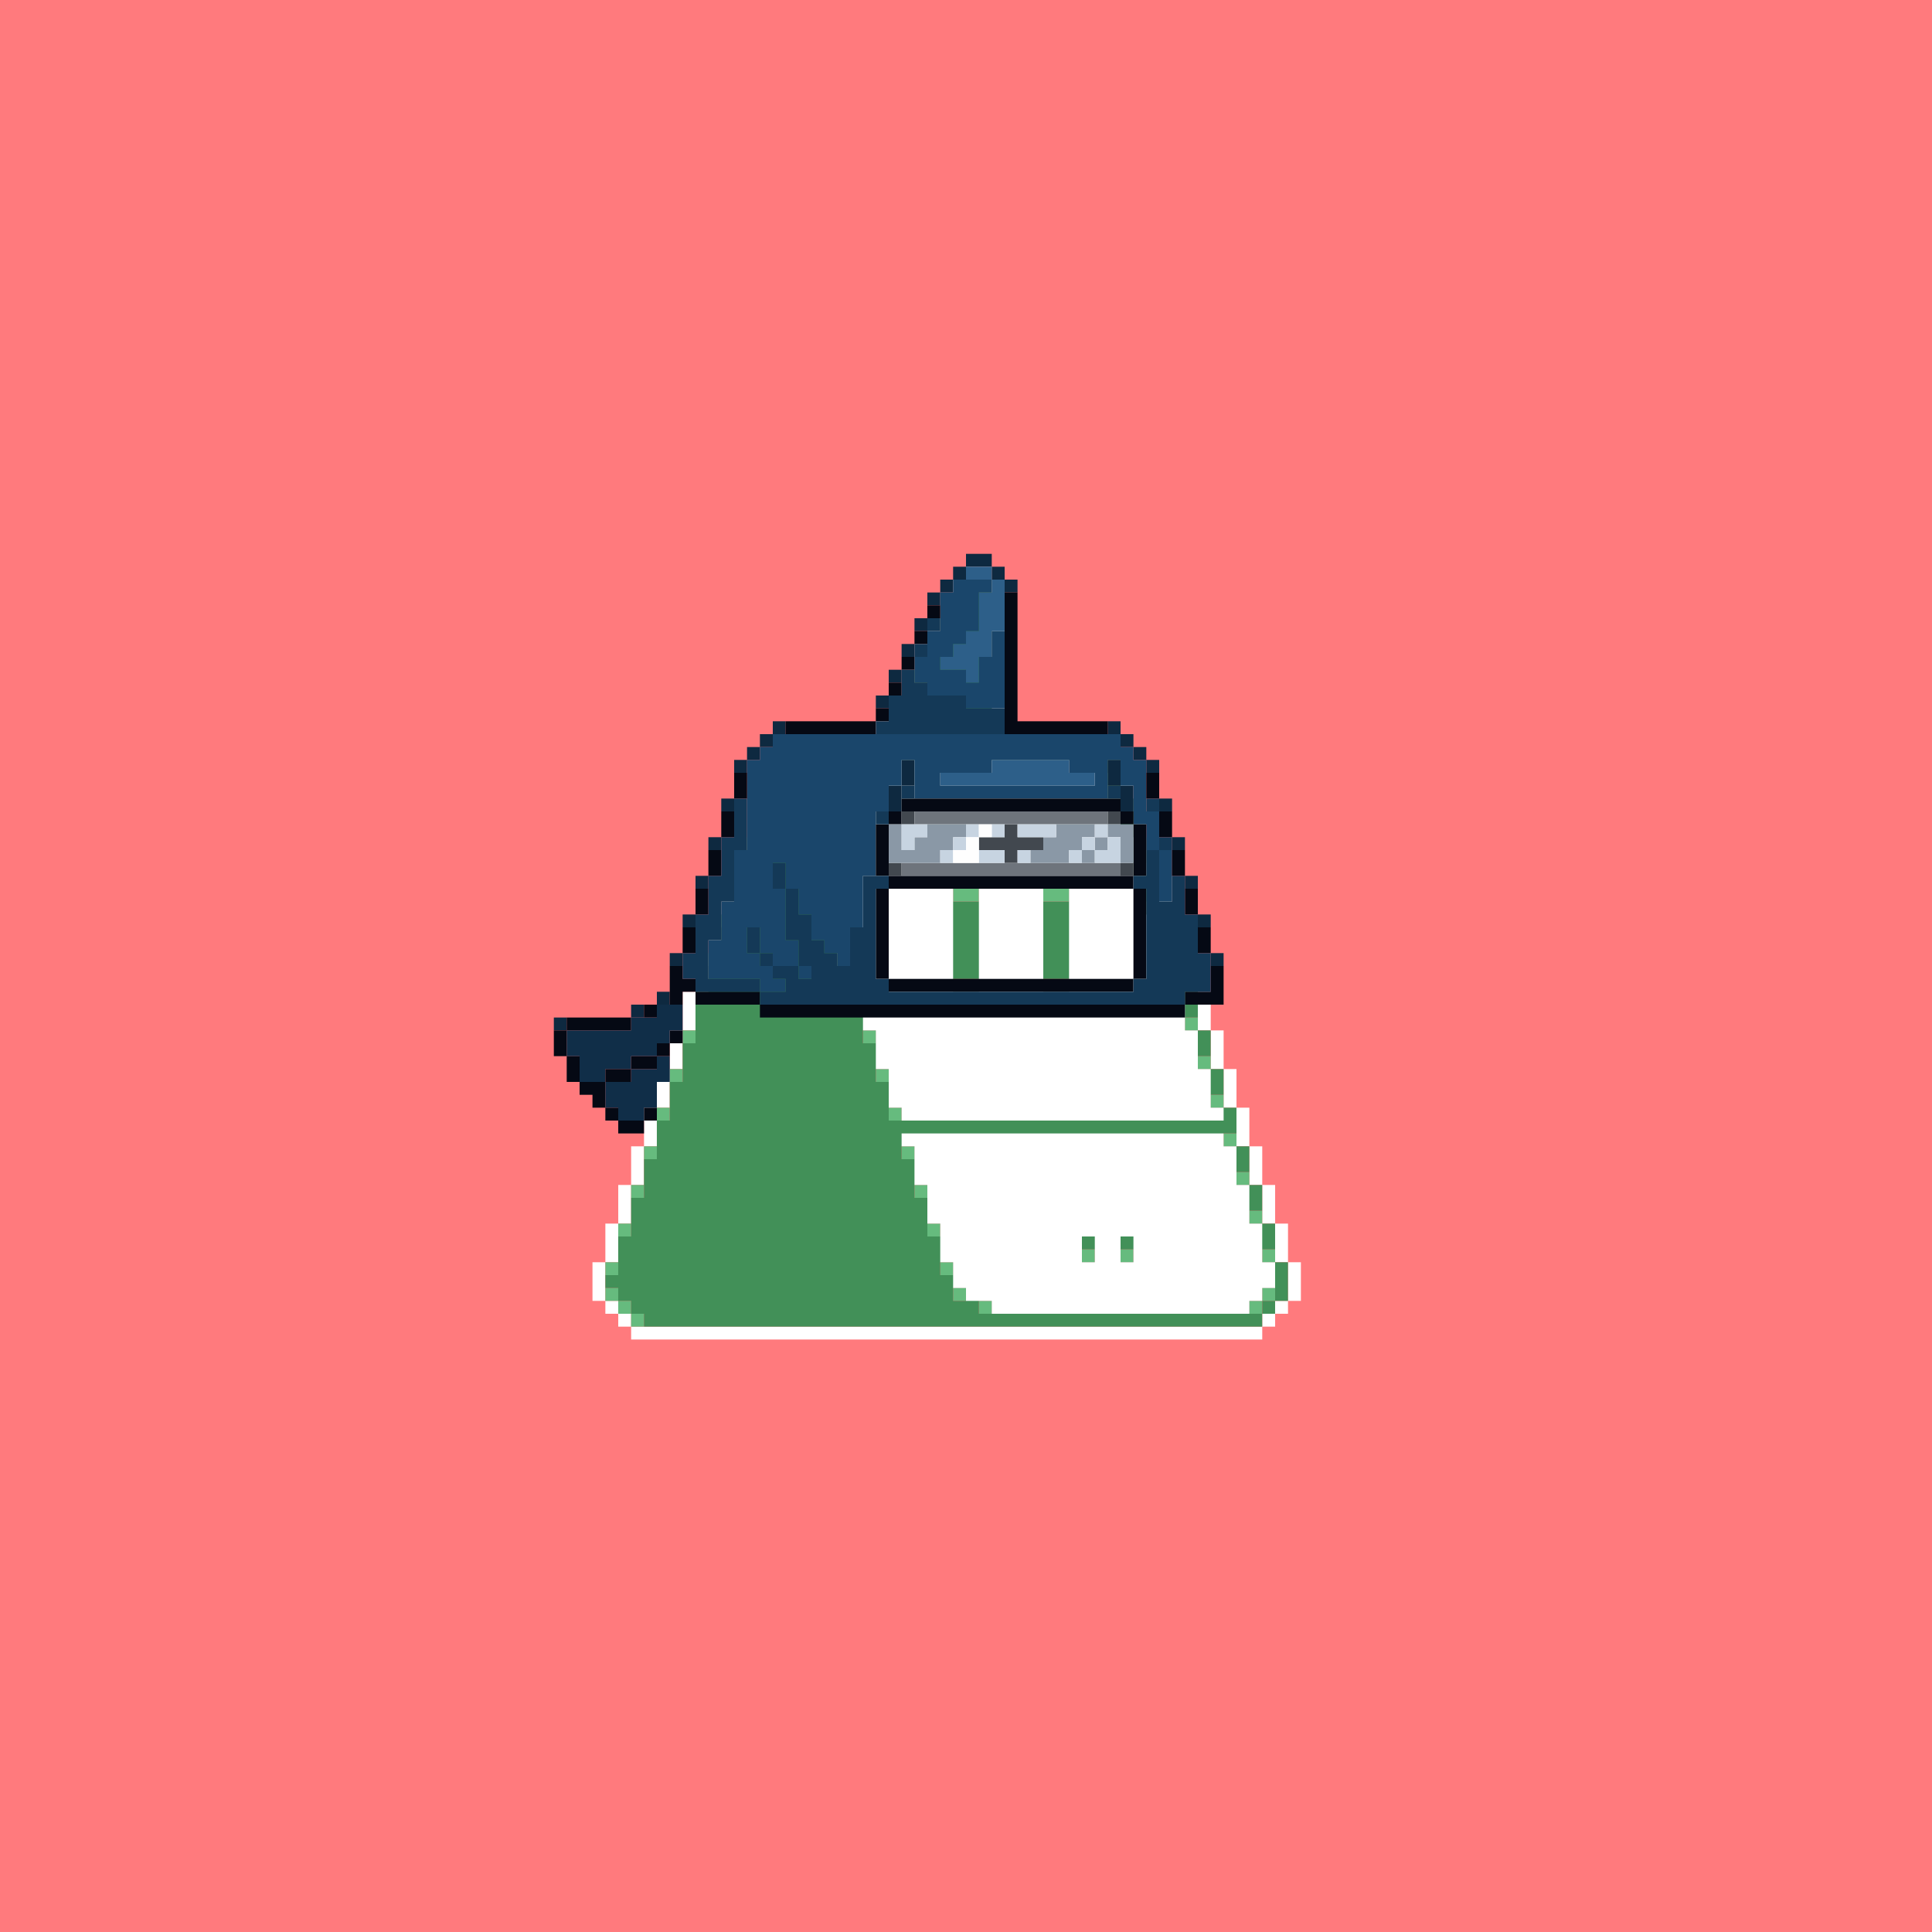 <svg xmlns="http://www.w3.org/2000/svg" xmlns:xlink="http://www.w3.org/1999/xlink" buffered-rendering="static" width="1200px" height="1200px" viewBox="0,0,1200,1200"><rect x="0" y="0" width="1200" height="1200" fill="#333333" stroke="none"/><defs><g id="bk"><path fill="#ff7a7d" d="m0,0h1200v1200h-1200z"/></g><g id="bd"><path fill="#fff" d="m600,352h16v8h8v96h64v8h8v8h8v24h8v24h8v24h8v24h8v24h8v24h8v24h8v24h8v24h8v24h8v24h8v24h8v24h8v24h-8v8h-8v8h-8v8h-392v-8h-8v-8h-8v-8h-8v-24h8v-24h8v-24h8v-24h8v-24h8v-24h8v-24h8v-24h8v-24h8v-24h8v-24h8v-24h8v-24h8v-24h8v-8h8v-8h56v-8h8v-16h8v-16h8v-16h8v-16h8v-16h8v-8h8zm1,8h-1v8h-8v16h-8v16h-8v16h-8v16h-8v16h-8v16h-64v8h-8v24h-8v24h-8v24h-8v24h-8v24h-8v24h-8v24h-8v24h-8v24h-8v24h-8v24h-8v24h-8v24h-8v24h8v8h8v8h392v-8h8v-8h8v-24h-8v-24h-8v-24h-8v-24h-8v-24h-8v-24h-8v-24h-8v-24h-8v-24h-8v-24h-8v-24h-8v-24h-8v-24h-8v-24h-8v-8h-72v-104z"/><path fill="#66bb7e" d="m600,360h16v8h-16v8h-8v-8h8zm-16,24h8v8h-8zm-8,16h8v8h-8zm-8,16h8v8h-8zm-8,16h8v8h-8zm-8,16h8v8h-8zm-64,24h16v8h-16zm192,0h8v8h-8zm8,16h8v8h-8zm-216,8h8v8h-8zm16,0h8v8h-8zm-24,24h8v8h-8zm32,0h8v8h-8zm208,16h8v8h-8zm-248,8h8v8h-8zm48,0h8v8h-8zm88,8h16v8h-16zm56,0h16v8h-16zm64,8h8v8h-8zm-264,8h8v8h-8zm64,0h8v8h-8zm208,16h8v8h-8zm-280,8h8v8h-8zm80,0h8v8h-8zm72,16h16v8h-16zm56,0h16v8h-16zm80,0h8v8h-8zm-296,8h8v8h-8zm96,0h8v8h-8zm208,16h8v8h-8zm-312,8h8v8h-8zm112,0h8v8h-8zm208,16h8v8h-8zm-328,8h8v8h-8zm128,0h8v8h-8zm208,16h8v8h-8zm-344,8h8v8h-8zm144,0h8v8h-8zm208,16h8v8h-8zm-360,8h8v8h-8zm160,0h8v8h-8zm208,16h8v8h-8zm-376,8h8v8h-8zm176,0h8v8h-8zm208,16h8v8h-8zm-392,8h8v8h-8zm192,0h8v8h-8zm96,16h8v8h-8zm24,0h8v8h-8zm88,0h8v8h-8zm-408,8h8v8h-8zm208,0h8v8h-8zm-208,16h8v8h8v8h8v8h-8v-8h-8v-8h-8zm216,0h8v8h-8zm192,0h8v8h-8v8h-8v-8h8zm-176,8h8v8h-8z"/><path fill="#429058" d="m600,368h16v96h72v8h8v16h-8v8h16v24h8v16h-8v8h16v16h-8v8h16v16h-8v8h16v16h-8v8h16v16h-8v8h16v16h-8v8h16v16h-8v8h16v16h-8v8h16v16h-8v8h16v16h-8v8h16v16h-8v8h16v24h-8v8h-8v8h-384v-8h-8v-8h-8v-8h-8v-8h8v-24h8v-24h8v-24h8v-24h8v-24h8v-24h8v-24h8v-24h8v-24h8v-24h8v-24h8v-24h8v-32h8v-8h64v-8h8v-16h8v-16h8v-16h8v-16h8v-16h8zm-111,104h-1v8h16v-8zm192,0h-1v8h8v-8zm-192,24h-1v8h8v-8zm8,24h-1v8h8v-8zm8,24h-1v8h8v-8zm88,8h-1v8h16v-8zm56,0h-1v8h16v-8zm-136,16h-1v8h8v-8zm8,24h-1v8h8v-8zm72,16h-1v8h16v-8zm56,0h-1v8h16v-8zm-120,8h-1v8h8v-8zm8,24h-1v8h8v-8zm8,24h-1v8h8v-8zm8,24h-1v8h8v-8zm8,24h-1v8h8v-8zm8,24h-1v8h8v-8zm8,24h-1v8h8v-8zm96,16h-1v8h8v-8zm24,0h-1v8h8v-8zm-112,8h-1v8h8v-8zm8,16h-1v8h8v-8zm192,0h-1v8h8v-8zm-176,8h-1v8h8v-8zm168,0h-1v8h8v-8z"/></g><g id="h"><path fill="#0e2940" d="m600,344h16v8h8v8h8v8h-8v-8h-8v-8h-16v8h-8v8h-8v8h-8v-8h8v-8h8v-8h8zm-32,40h8v8h-8zm-8,16h8v8h-8zm-8,16h8v8h-8zm-8,16h8v8h-8zm-64,16h8v8h-8v8h-8v8h-8v8h-8v-8h8v-8h8v-8h8zm208,0h8v8h8v8h8v8h8v8h-8v-8h-8v-8h-8v-8h-8zm-128,24h8v16h-8v16h-8v-16h8zm128,0h8v16h8v16h-8v-16h-8zm-240,24h8v8h-8zm272,0h8v8h-8zm-280,24h8v8h-8zm288,0h8v8h-8zm-296,24h8v8h-8zm304,0h8v8h-8zm-312,24h8v8h-8zm320,0h8v8h-8zm-328,24h8v8h-8zm336,0h8v8h-8zm-344,24h8v8h-8zm-16,8h8v8h-8zm-48,8h8v8h-8z"/><path fill="#2d5f89" d="m600,352h16v8h8v32h-8v16h-8v16h-8v-8h-16v-8h8v-8h8v-8h8v-24h8v-8h-16zm16,120h48v8h16v8h-96v-8h32z"/><path fill="#1a466b" d="m592,360h24v8h-8v24h-8v8h-8v8h-8v8h16v8h8v-16h8v-16h8v48h-24v-8h-24v-8h-8v-16h8v-16h8v-24h8zm-112,96h216v8h8v8h8v32h8v24h8v32h-8v-32h-8v-16h-8v-24h-8v-16h-8v24h-120v-24h-8v16h-8v16h-8v40h-8v32h-8v24h-8v-8h-8v-8h-8v-16h-8v-16h-8v32h8v16h8v8h-8v-8h-16v8h8v8h-16v-8h-32v-24h8v-24h8v-32h8v-56h8v-8h8zm137,16h-1v8h-32v8h96v-8h-16v-8zm-136,64h-1v16h8v-16zm-16,40h-1v16h8v-16zm8,16h-1v8h8v-8z"/><path fill="#050914" d="m624,368h8v80h56v8h-64zm-48,8h8v8h-8zm-8,16h8v8h-8zm-8,16h8v8h-8zm-8,16h8v8h-8zm-8,16h8v8h-8v8h-56v-8h56zm-88,40h8v16h-8zm256,0h8v16h-8zm-152,16h136v8h8v8h8v32h-8v8h8v56h-8v8h-152v-8h-8v-56h8v-8h-8v-32h8v-8h8zm1,8h-1v8h-8v32h152v-32h-8v-8zm-113,0h8v16h-8zm272,0h8v16h-8zm-280,24h8v16h-8zm288,0h8v16h-8zm-175,24h-1v56h152v-56zm-121,0h8v16h-8zm304,0h8v16h-8zm-312,24h8v16h-8zm320,0h8v16h-8zm-328,24h8v8h8v8h40v8h264v-8h16v-16h8v24h-24v8h-264v-8h-40v-8h-8v8h-8zm-16,24h8v8h-8zm-48,8h40v8h-40v16h8v16h16v-8h16v-8h16v-8h8v-8h8v8h-8v8h-8v8h-16v8h-16v16h8v8h16v-8h8v8h-8v8h-16v-8h-8v-8h-8v-8h-8v-8h-8v-16h-8v-16h8z"/><path fill="#143957" d="m576,384h8v8h-8zm-8,16h8v8h-8zm-8,16h8v8h8v8h24v8h24v16h-80v-8h8v-16h8zm0,72h8v8h-8zm128,0h8v8h-8zm-232,8h8v32h-8v32h-8v24h-8v24h32v8h16v-8h-8v-8h-8v-8h-8v-16h8v16h8v8h16v-16h-8v-32h-8v-16h8v16h8v16h8v16h8v8h8v8h8v-24h8v-32h16v8h-8v56h8v8h152v-8h8v-56h-8v-8h8v-16h8v-8h8v8h-8v32h8v-16h8v24h8v24h8v24h-16v8h-264v-8h-40v-8h-8v-16h8v-24h8v-24h8v-24h8zm256,0h8v8h-8zm-168,8h8v8h-8zm-47,96h-1v8h8v-8z"/><path fill="#42484f" d="m560,504h8v8h-8zm128,0h8v8h-8zm-64,8h8v8h16v8h-16v8h-8v-8h-16v-8h16zm-72,24h8v8h-8zm144,0h8v8h-8z"/><path fill="#6e747c" d="m568,504h120v8h-120zm-8,32h136v8h-136z"/><path fill="#8a98a6" d="m552,512h8v16h8v-8h8v-8h24v8h-8v8h-8v8h-32zm104,0h24v8h8v-8h16v24h-8v-16h-8v8h-8v8h-8v-8h-8v8h-24v-8h8v-8h8zm17,8h-1v8h8v-8z"/><path fill="#c7d4e1" d="m560,512h16v8h-8v8h-8zm40,0h8v8h-8v8h-8v8h-8v-8h8v-8h8zm16,0h8v8h-8zm16,0h24v8h-24zm48,0h8v8h8v16h-16v-8h-8v8h-8v-8h8v-8h8zm1,8h-1v8h8v-8zm-73,8h16v8h-16zm24,0h8v8h-8z"/><path fill="#fefefe" d="m608,512h8v8h-8v16h-16v-8h8v-8h8z"/><path fill="#102e48" d="m408,624h16v16h-8v8h-8v8h8v16h-8v16h-8v8h-16v-8h-8v-16h-16v-16h-8v-16h40v-8h16zm-15,32h-1v8h16v-8zm-16,8h-1v8h16v-8z"/></g><g id="e"></g><g id="f"><path fill="#fff" d="m504,472h176v8h8v16h8v24h8v24h8v24h8v24h8v24h8v24h8v24h8v24h8v8h-200v-8h-8v-24h-8v-24h-8v-24h-8v-24h-8v-24h-8v-24h-8v-24h-8v-24h-8v-16h16zm89,80h-1v64h16v-64zm56,0h-1v64h16v-64zm-89,152h200v8h8v24h8v24h8v24h8v16h-8v8h-8v8h-160v-8h-16v-8h-8v-16h-8v-24h-8v-24h-8v-24h-8zm113,64h-1v16h8v-16zm24,0h-1v16h8v-16z"/></g></defs><use href="#bk"/><use href="#bd"/><use href="#f"/><use href="#h"/><use href="#e"/></svg>